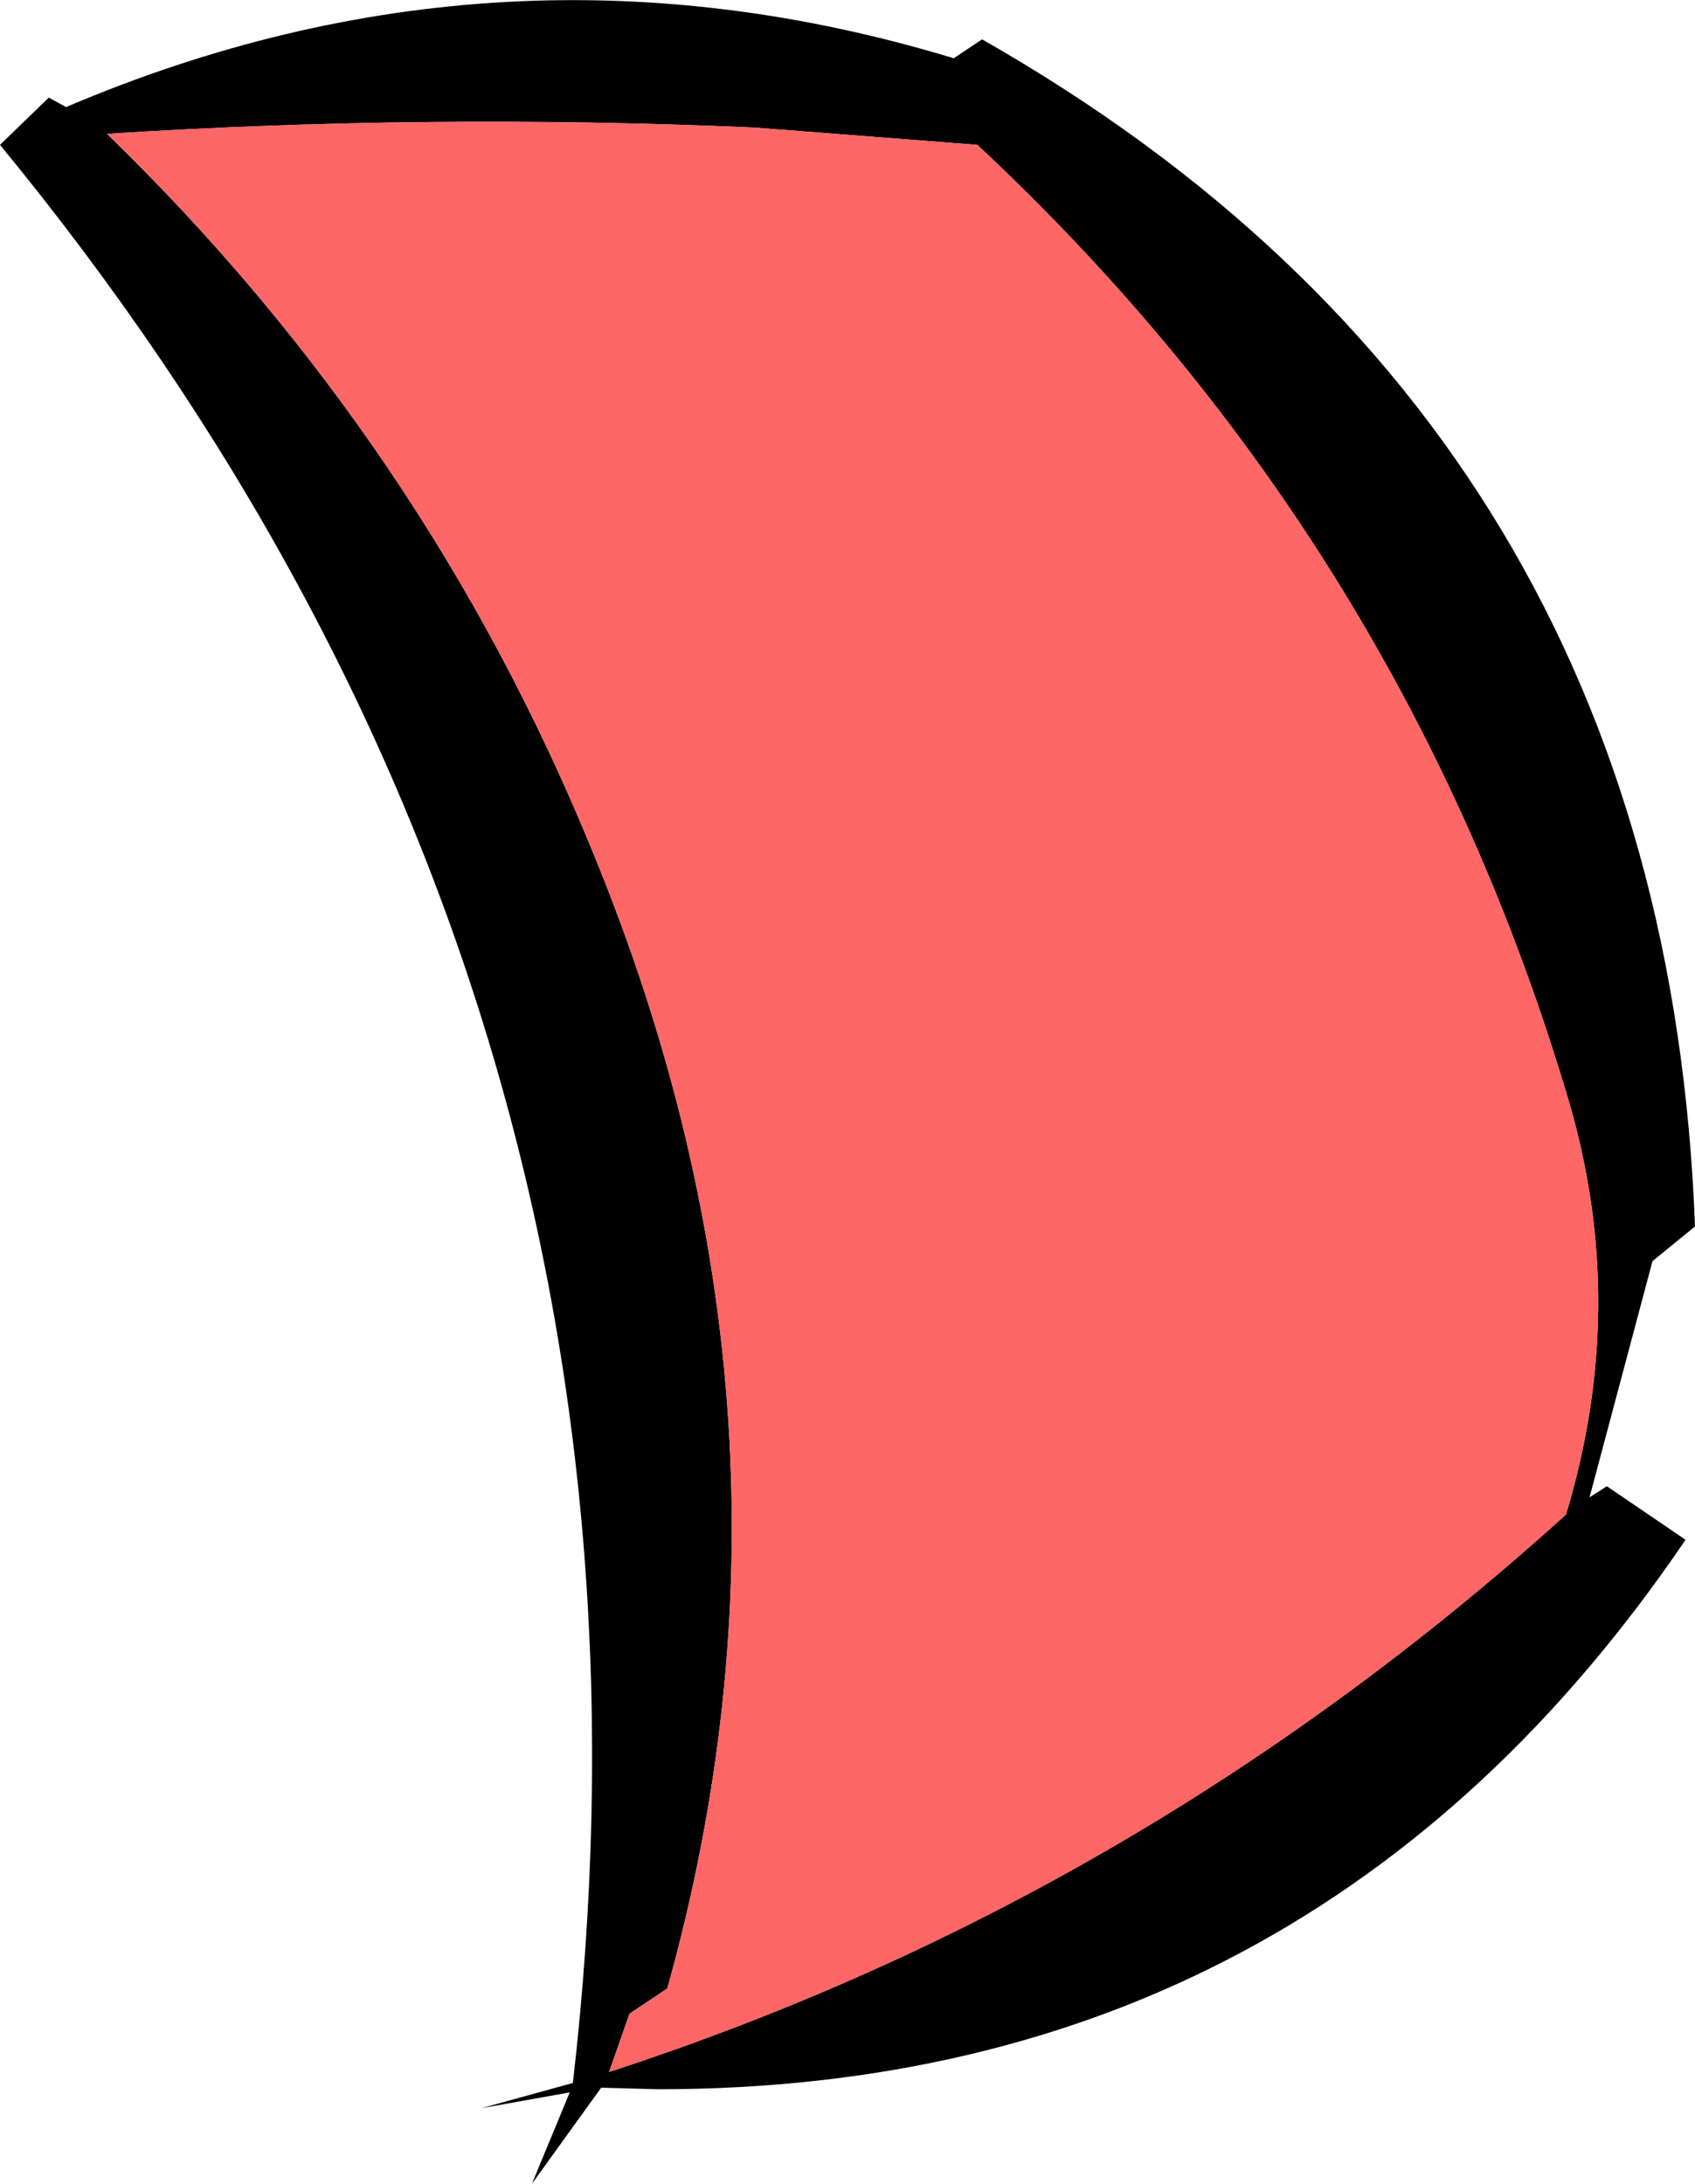 <?xml version="1.0" encoding="UTF-8" standalone="no"?>
<svg xmlns:xlink="http://www.w3.org/1999/xlink" height="69.35px" width="53.85px" xmlns="http://www.w3.org/2000/svg">
  <g transform="matrix(1.0, 0.0, 0.0, 1.0, -245.7, -192.2)">
    <path d="M276.75 196.8 L269.65 196.25 Q259.3 195.8 249.1 196.45 259.25 206.3 264.55 219.3 271.95 237.3 266.9 255.35 L265.7 256.15 265.05 258.0 Q281.95 252.5 295.45 240.3 297.45 233.7 295.55 227.2 290.3 209.45 276.75 196.8 M247.25 195.3 L247.8 195.6 Q261.65 189.7 276.0 194.05 L276.9 193.45 Q298.6 205.8 299.55 231.15 L298.2 232.25 296.2 239.75 296.75 239.4 299.25 241.1 Q287.4 258.55 266.6 258.55 L264.8 258.5 262.6 261.55 263.8 258.65 261.0 259.15 263.9 258.35 Q267.9 223.8 245.7 196.8 L247.25 195.3" fill="#000000" fill-rule="evenodd" stroke="none"/>
    <path d="M276.75 196.8 Q290.3 209.45 295.55 227.2 297.45 233.7 295.45 240.3 281.95 252.5 265.05 258.0 L265.7 256.15 266.9 255.35 Q271.95 237.3 264.55 219.3 259.25 206.3 249.1 196.45 259.3 195.8 269.65 196.25 L276.75 196.8" fill="#ff6666" fill-rule="evenodd" stroke="none"/>
  </g>
</svg>
